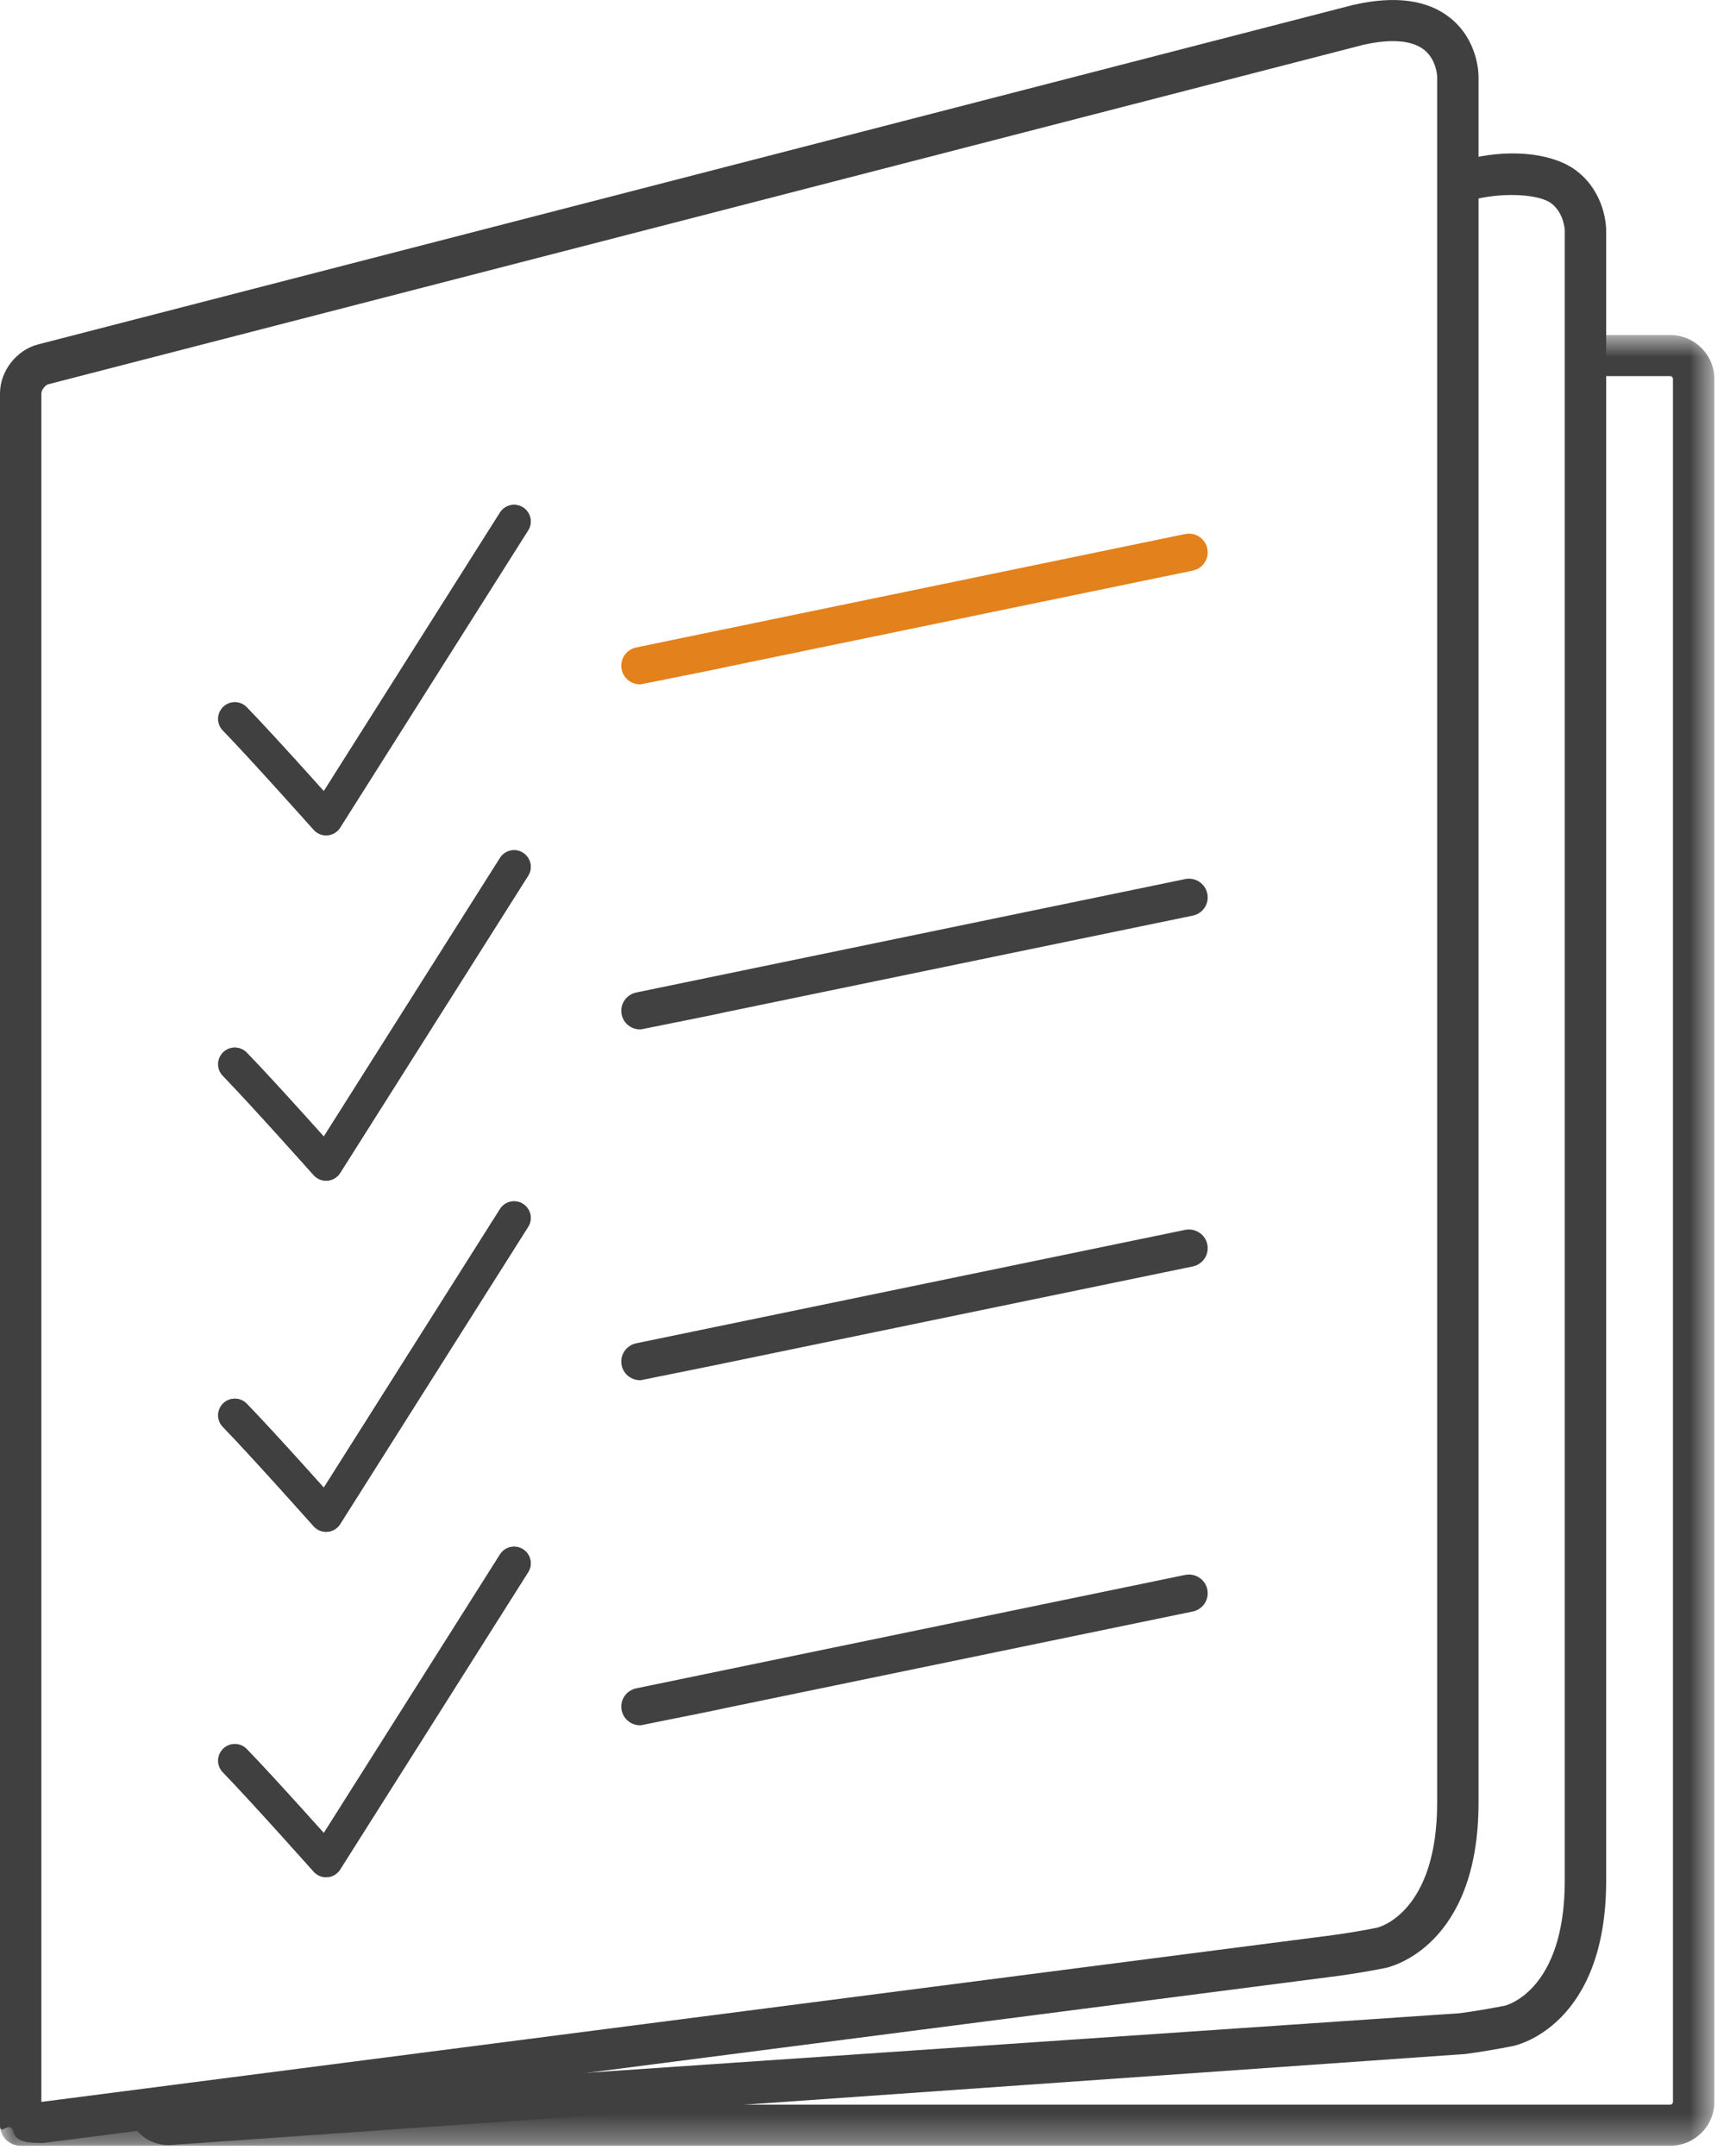 <svg width="65" height="81" viewBox="0 0 65 81" xmlns="http://www.w3.org/2000/svg" xmlns:xlink="http://www.w3.org/1999/xlink"><defs><path id="a" d="M64.41 68.696H0V.676h64.41z"/></defs><g fill="none" fill-rule="evenodd"><g transform="translate(0 11.91)"><mask id="b" fill="#fff"><use xlink:href="#a"/></mask><path d="M62.753 68.696H.777c-.43 0-.777-.345-.777-.772 0-.426.348-.773.777-.773h61.976c.056 0 .104-.046.104-.1V2.322c0-.055-.048-.103-.104-.103h-2.525c-.43 0-.778-.347-.778-.773 0-.427.347-.77.778-.77h2.525c.914 0 1.658.738 1.658 1.646V67.05c0 .907-.743 1.646-1.657 1.646" fill="#404040" mask="url(#b)"/></g><path d="M6.336 80.58c-.378 0-.742-.13-1.022-.375-.33-.29-.52-.715-.52-1.166l50.07-3.414c.458-.06 1.226-.19 1.68-.282.08-.02 2.248-.593 2.248-4.694v-62s-.022-.634-.5-1.005c-.454-.35-1.736-.413-2.768-.182l-.188-1.528c.01 0-.008.002 0 0 1.546-.347 3.09-.16 3.936.513 1.044.828 1.075 2.066 1.075 2.203v62c0 5.42-3.345 6.177-3.487 6.206-.493.102-1.298.237-1.795.302l-48.52 3.41c-.07.008-.14.013-.21.013" fill="#404040"/><path d="M1.542 80.5c-.377 0-.93-.018-1.02-.376-.14-.55-.522.16-.522-.29V14.78c0-.84.617-1.632 1.434-1.843L50.85.183l.024-.005c1.546-.348 2.758-.184 3.605.488 1.042.828 1.073 2.066 1.073 2.204v64.848c0 5.422-3.345 6.177-3.486 6.206-.493.102-1.298.237-1.795.302l-48.52 6.26c-.07.01-.14.014-.21.014M51.23 1.682L1.824 14.432c-.126.03-.27.218-.27.348v64.178l48.517-6.264c.457-.06 1.224-.188 1.678-.282.08-.02 2.248-.59 2.248-4.694V2.87s-.02-.636-.5-1.007c-.453-.35-1.237-.413-2.27-.18" fill="#404040"/><path d="M24.078 64.81c-.34.014-.65-.217-.72-.558-.08-.38.165-.75.547-.83l20.622-4.26c.38-.078.755.165.834.544.08.38-.163.75-.545.83l-20.623 4.26c-.038.006 3.05-.622 3.01-.62" fill="#414141"/><path d="M19.315 58.726l-7.063 11.166s-2.388-2.682-3.43-3.752" stroke="#515151" stroke-width="1.25" stroke-linecap="round" stroke-linejoin="round"/><path d="M19.315 58.726l-7.063 11.166s-2.388-2.682-3.43-3.752" stroke="#404040" stroke-width="1.25" stroke-linecap="round" stroke-linejoin="round"/><path d="M24.078 51.847c-.34.014-.65-.216-.72-.557-.08-.38.165-.75.547-.83l20.622-4.26c.38-.078.755.165.834.544.08.378-.163.75-.545.83l-20.623 4.26c-.038.006 3.05-.623 3.01-.622" fill="#414141"/><path d="M19.315 45.752l-7.063 11.166s-2.388-2.682-3.43-3.752" stroke="#515151" stroke-width="1.25" stroke-linecap="round" stroke-linejoin="round"/><path d="M19.315 45.752l-7.063 11.166s-2.388-2.682-3.43-3.752" stroke="#404040" stroke-width="1.25" stroke-linecap="round" stroke-linejoin="round"/><path d="M24.078 38.67c-.34.014-.65-.217-.72-.557-.08-.38.165-.75.547-.83l20.622-4.26c.38-.08.755.164.834.544.08.378-.163.75-.545.828l-20.623 4.26c-.038.008 3.05-.62 3.01-.62" fill="#414141"/><path d="M19.315 32.563l-7.063 11.165s-2.388-2.68-3.43-3.75" stroke="#515151" stroke-width="1.25" stroke-linecap="round" stroke-linejoin="round"/><path d="M19.315 32.563l-7.063 11.165s-2.388-2.68-3.43-3.75" stroke="#404040" stroke-width="1.25" stroke-linecap="round" stroke-linejoin="round"/><path d="M24.078 25.707c-.34.015-.65-.216-.72-.556-.08-.38.165-.75.547-.83l20.622-4.26c.38-.078.755.165.834.544.08.38-.163.75-.545.83l-20.623 4.26c-.038.006 3.05-.622 3.01-.62" fill="#E3811C"/><path d="M19.315 19.588l-7.063 11.166s-2.388-2.68-3.43-3.75" stroke="#515151" stroke-width="1.25" stroke-linecap="round" stroke-linejoin="round"/><path d="M19.315 19.588l-7.063 11.166s-2.388-2.68-3.43-3.75" stroke="#404040" stroke-width="1.25" stroke-linecap="round" stroke-linejoin="round"/></g></svg>